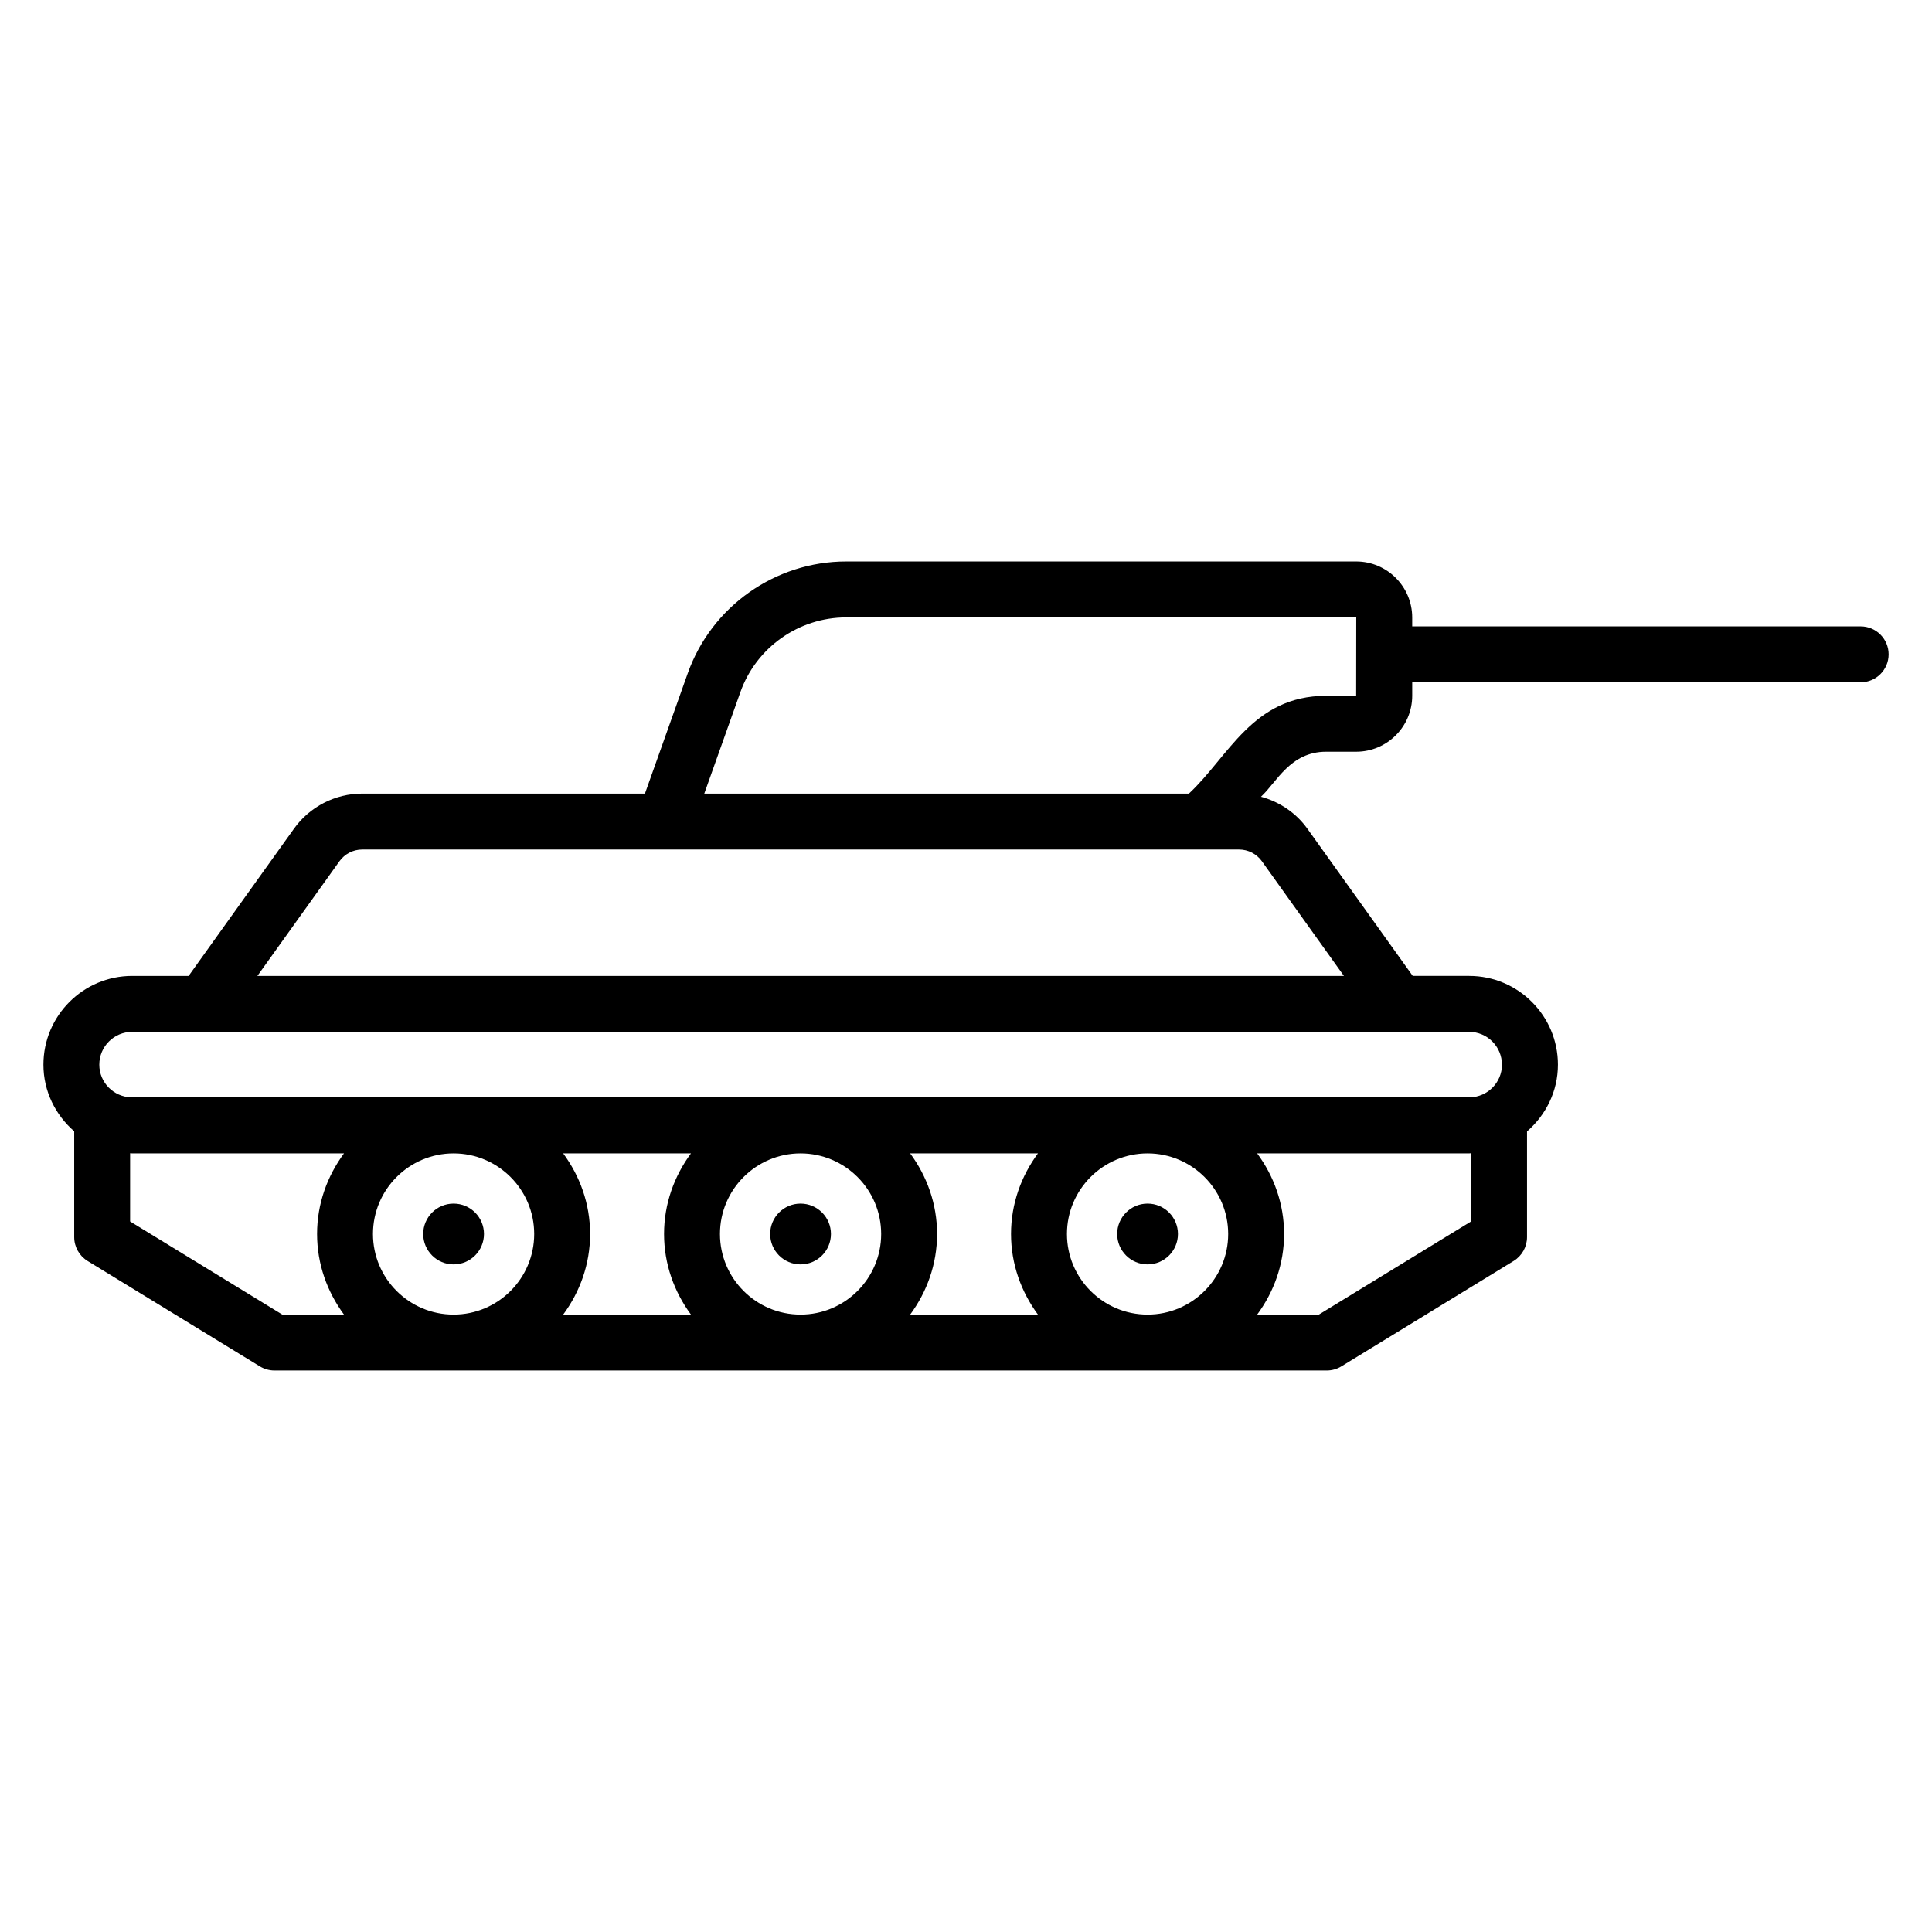 <?xml version="1.0" encoding="UTF-8"?>
<!-- Uploaded to: ICON Repo, www.svgrepo.com, Generator: ICON Repo Mixer Tools -->
<svg fill="#000000" width="800px" height="800px" version="1.1" viewBox="144 144 512 512" xmlns="http://www.w3.org/2000/svg">
 <g>
  <path d="m637.09 310h-118.84v-2.363c0-8.184-6.66-14.844-14.844-14.844h-135.15c-18.816 0-35.691 11.91-41.996 29.637l-11.344 31.883h-74.926c-7.152 0-13.91 3.473-18.074 9.289l-27.93 39.027h-14.965c-12.965 0-23.512 10.547-23.512 23.516 0 7.07 3.203 13.348 8.156 17.66v28.043c0 2.578 1.344 4.973 3.543 6.32l45.66 27.938c1.164 0.711 2.504 1.09 3.867 1.09h278.87c1.363 0 2.703-0.375 3.867-1.09l45.66-27.938c2.199-1.348 3.543-3.742 3.543-6.32v-28.016c4.973-4.316 8.191-10.602 8.191-17.688 0-12.965-10.551-23.516-23.516-23.516h-14.961l-27.934-39.031c-3.012-4.203-7.398-7.125-12.285-8.453 4.133-3.785 7.731-11.93 17.258-11.93h7.981c8.184 0 14.844-6.66 14.844-14.844v-3.551l118.84-0.004c4.09 0 7.41-3.316 7.41-7.41 0-4.09-3.32-7.406-7.41-7.406zm-458.61 157.7v-18.074h0.18c0.121 0 0.234 0.035 0.359 0.035h56.141c-4.426 6.004-7.133 13.344-7.133 21.359s2.707 15.359 7.133 21.363h-16.34zm291 3.32c0 11.777-9.582 21.363-21.363 21.363-11.777 0-21.363-9.582-21.363-21.363 0-11.777 9.582-21.359 21.363-21.359 11.777 0 21.363 9.586 21.363 21.359zm-226.64 0c0-11.777 9.582-21.359 21.363-21.359 11.777 0 21.363 9.582 21.363 21.359 0 11.777-9.582 21.363-21.363 21.363s-21.363-9.582-21.363-21.363zm50.41-21.359h33.863c-4.426 6.004-7.133 13.344-7.133 21.359s2.707 15.359 7.133 21.363h-33.863c4.43-6.004 7.133-13.348 7.133-21.363 0-8.012-2.707-15.355-7.133-21.359zm41.547 21.359c0-11.777 9.582-21.359 21.359-21.359s21.363 9.582 21.363 21.359c0 11.777-9.582 21.363-21.363 21.363-11.777 0-21.359-9.582-21.359-21.363zm50.406-21.359h33.863c-4.426 6.004-7.133 13.344-7.133 21.359s2.707 15.359 7.133 21.363h-33.863c4.43-6.004 7.133-13.348 7.133-21.363 0-8.012-2.707-15.355-7.133-21.359zm148.64-0.035v18.074l-40.336 24.684h-16.344c4.43-6.004 7.133-13.348 7.133-21.363s-2.707-15.355-7.133-21.359h56.176c0.121 0 0.234-0.035 0.359-0.035zm8.191-23.477c0 4.734-3.809 8.559-8.52 8.66h-354.68c-4.711-0.102-8.52-3.93-8.52-8.66 0-4.797 3.898-8.695 8.695-8.695h354.32c4.801-0.004 8.699 3.898 8.699 8.695zm-41.879-23.516h-287.95l21.758-30.402c1.391-1.938 3.644-3.098 6.027-3.098h232.39c2.383 0 4.637 1.156 6.027 3.098zm-4.738-74.234c-19.465 0-25.84 16.152-36.348 25.918h-128.43l9.578-26.918c4.207-11.832 15.473-19.781 28.035-19.781l135.17 0.023-0.023 20.758z"/>
  <path d="m272.26 471.02c0 4.449-3.606 8.055-8.051 8.055-4.449 0-8.055-3.606-8.055-8.055 0-4.445 3.606-8.051 8.055-8.051 4.445 0 8.051 3.606 8.051 8.051"/>
  <path d="m364.21 471.02c0 4.449-3.606 8.055-8.055 8.055-4.445 0-8.051-3.606-8.051-8.055 0-4.445 3.606-8.051 8.051-8.051 4.449 0 8.055 3.606 8.055 8.051"/>
  <path d="m456.17 471.02c0 4.449-3.606 8.055-8.051 8.055-4.449 0-8.055-3.606-8.055-8.055 0-4.445 3.606-8.051 8.055-8.051 4.445 0 8.051 3.606 8.051 8.051"/>
 </g>
</svg>